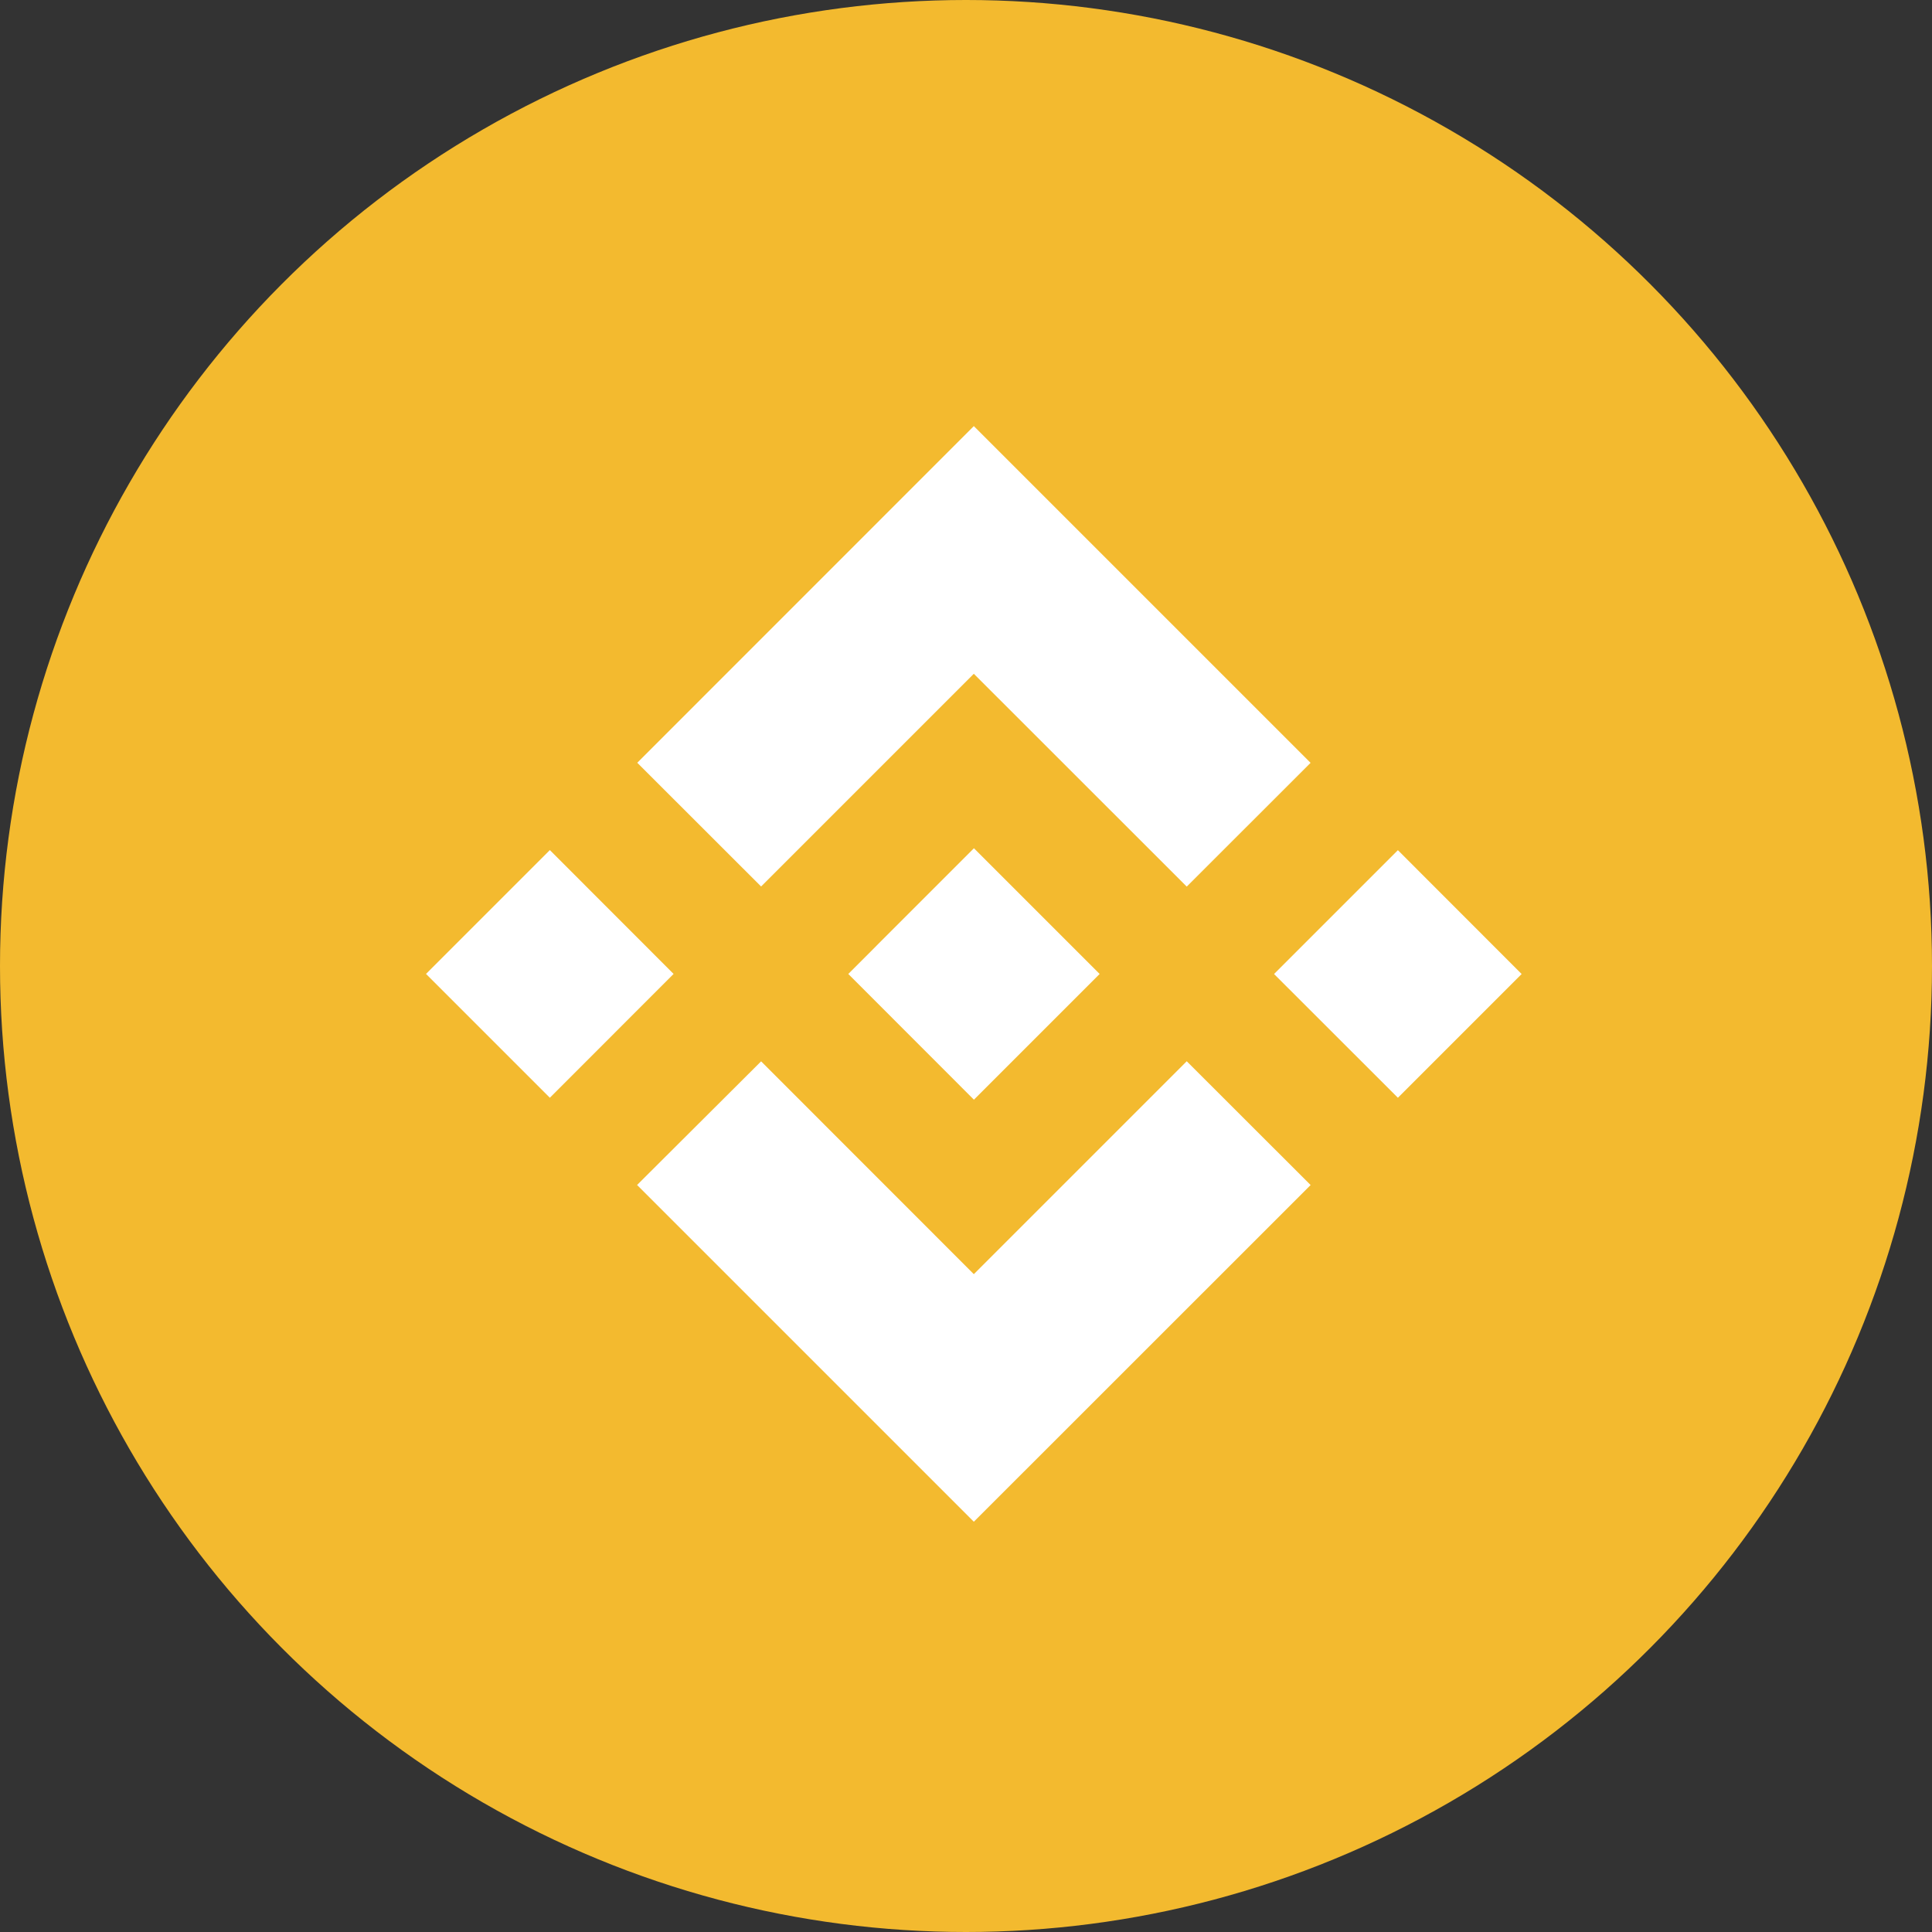 <svg xmlns="http://www.w3.org/2000/svg" width="20" height="20" viewBox="0 0 20 20" fill="none"><rect x="0" y="0" width="20" height="20" fill="#333333" stroke="none"/><circle cx="10" cy="10" r="10" fill="#F3BA2F"></circle><path d="M7.879 9.177L10.081 6.975L12.285 9.178L13.567 7.897L10.081 4.411L6.597 7.896L7.879 9.177ZM4.41 10.082L5.692 8.8L6.973 10.082L5.692 11.364L4.41 10.082ZM7.879 10.987L10.081 13.19L12.285 10.986L13.567 12.267L13.567 12.268L10.081 15.753L6.597 12.269L6.595 12.267L7.879 10.987ZM13.189 10.083L14.471 8.801L15.752 10.083L14.471 11.364L13.189 10.083Z" fill="white"></path><path d="M11.382 10.082H11.383L10.082 8.781L9.121 9.742H9.121L9.011 9.853L8.783 10.081L8.781 10.082L8.783 10.084L10.082 11.384L11.383 10.083L11.384 10.082L11.382 10.082Z" fill="white"></path></svg>